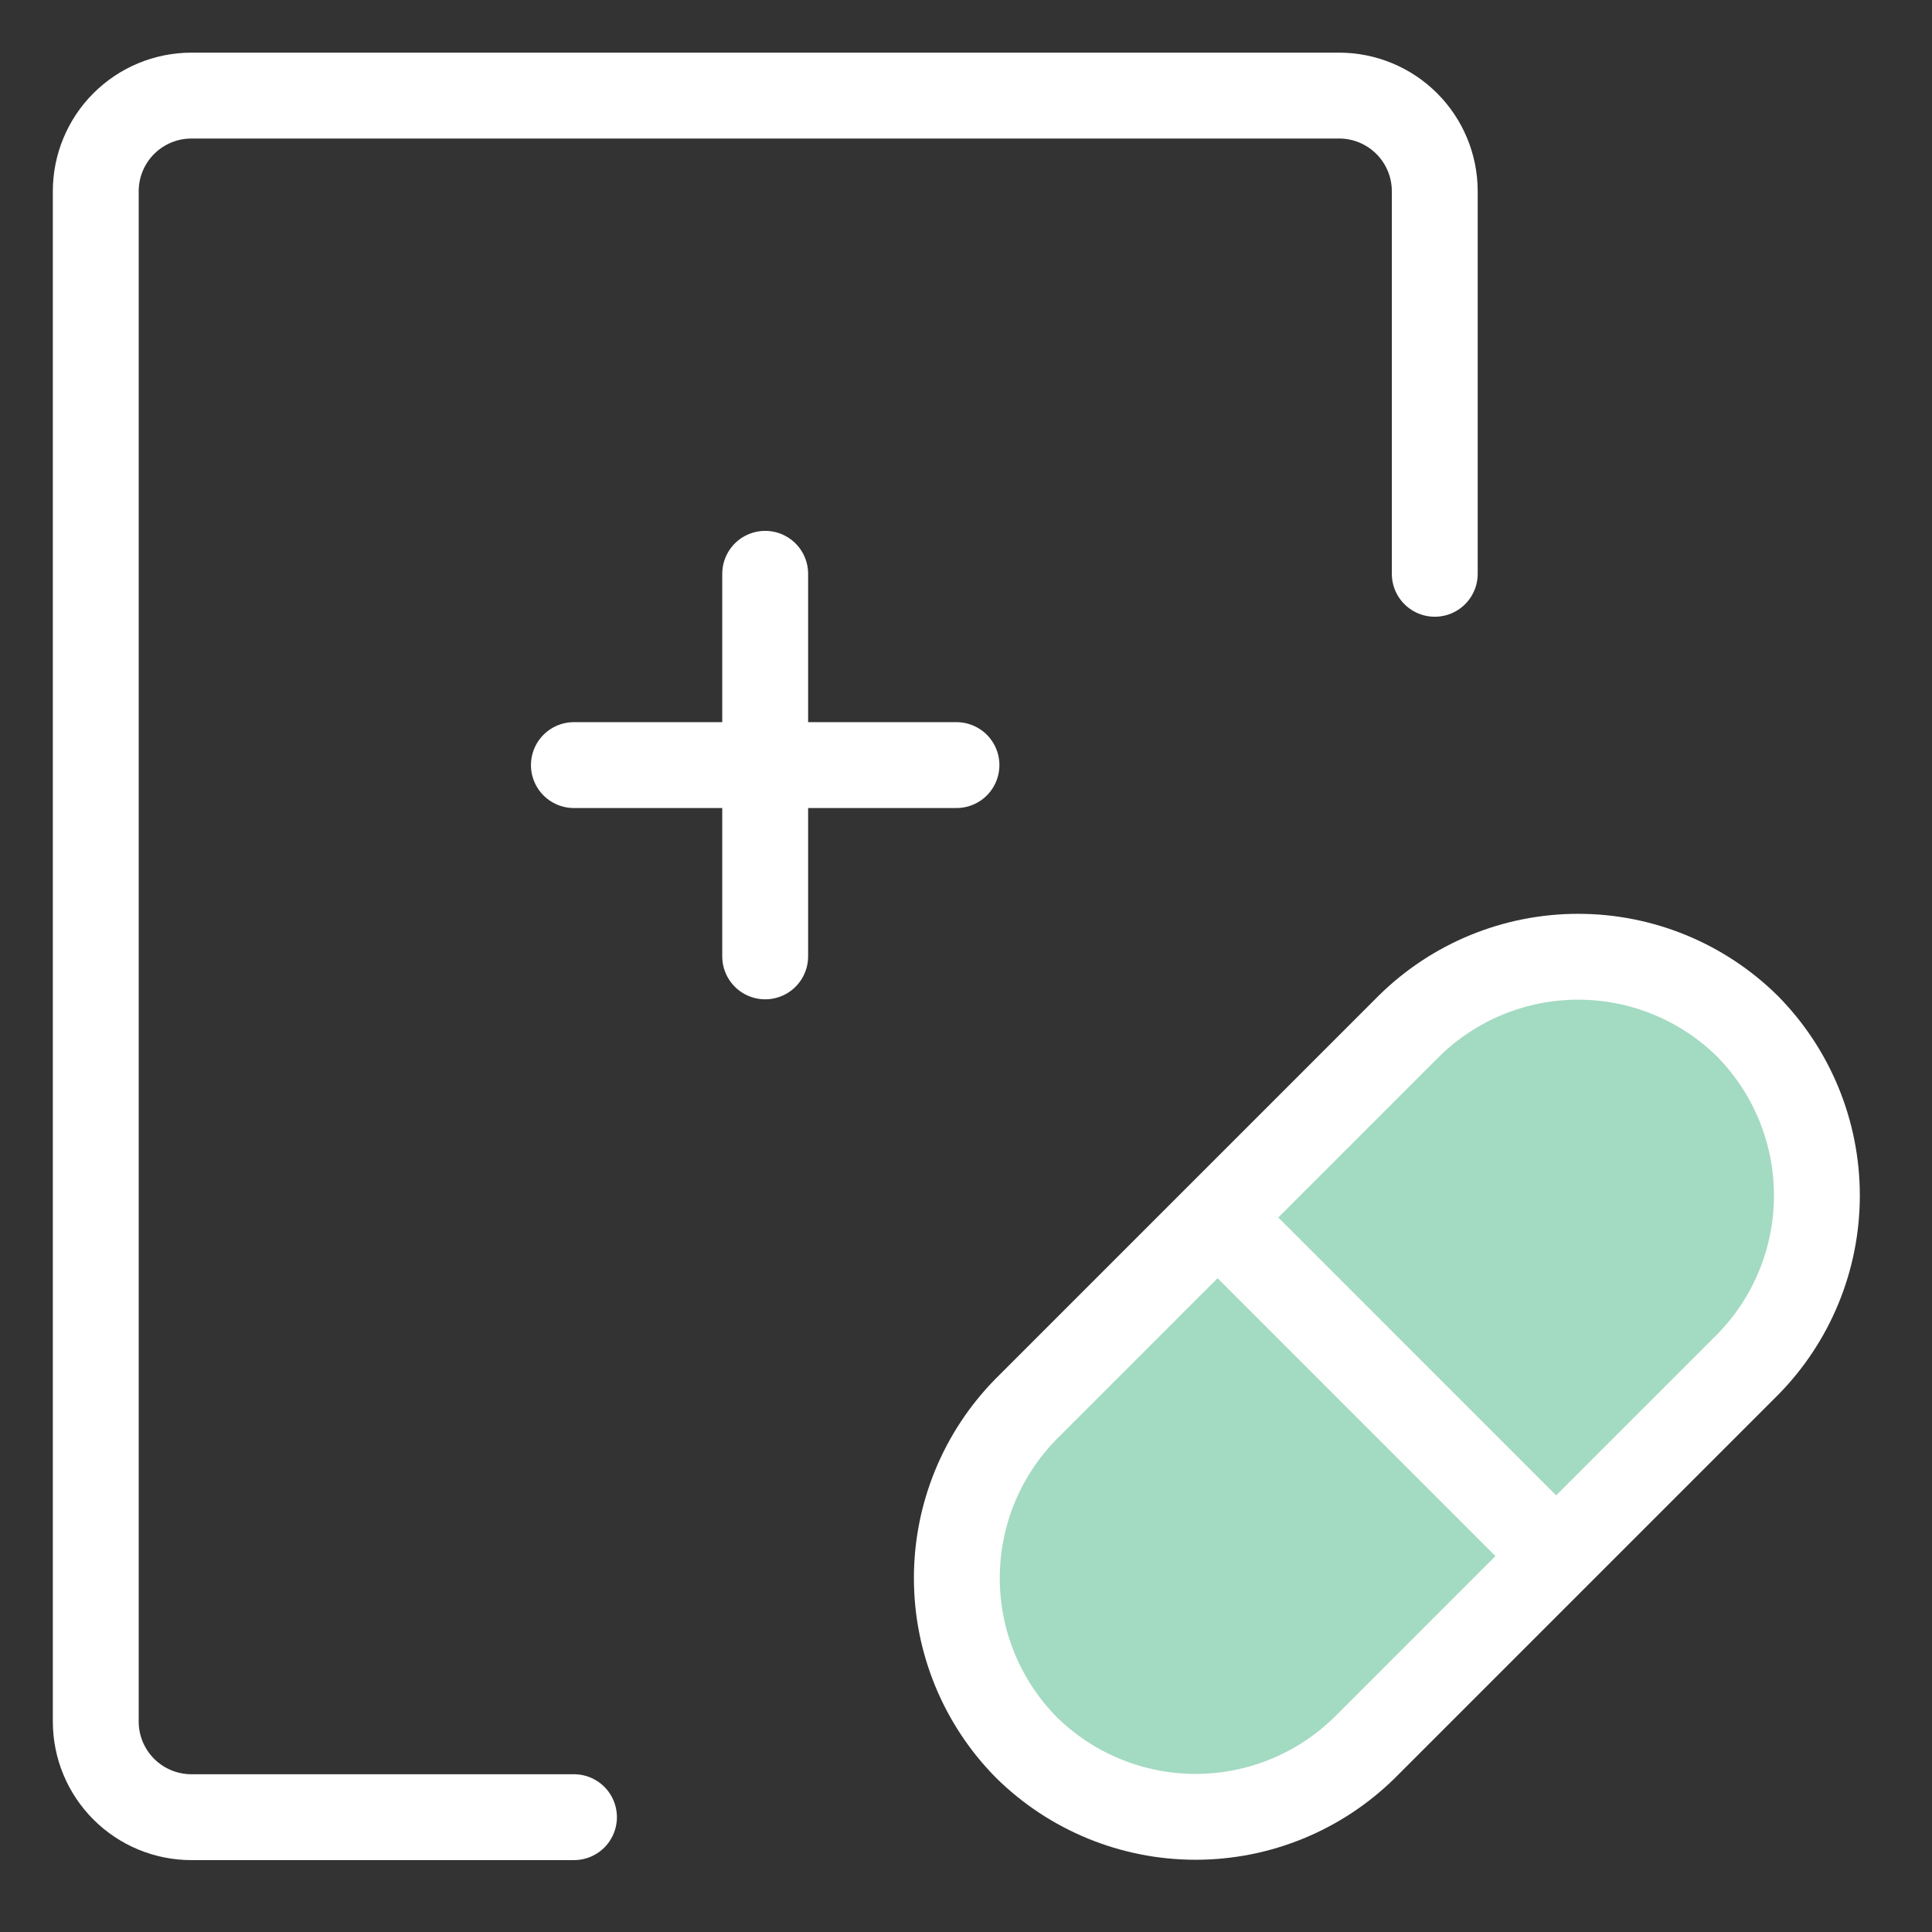 <svg xmlns="http://www.w3.org/2000/svg" width="90" height="90" viewBox="0 0 90 90" fill="none"><rect x="0" y="0" width="90" height="90" fill="#333333" stroke="none"/><path d="M65.669 47.808L47.837 65.639C43.487 69.989 43.487 77.042 47.837 81.392C52.187 85.742 59.24 85.742 63.59 81.392L81.421 63.56C85.771 59.21 85.771 52.158 81.421 47.808C77.071 43.458 70.019 43.458 65.669 47.808Z" fill="#A3DAC2"></path><path d="M35.645 44.552V26.73M44.556 35.641H26.734M71.823 71.82L57.388 57.384M65.63 47.805C67.732 45.731 70.565 44.569 73.517 44.569C76.468 44.569 79.302 45.731 81.403 47.805C83.476 49.906 84.638 52.739 84.638 55.691C84.638 58.643 83.476 61.476 81.403 63.577L63.581 81.399C61.48 83.472 58.647 84.635 55.695 84.635C52.743 84.635 49.91 83.472 47.809 81.399C45.735 79.298 44.573 76.465 44.573 73.513C44.573 70.561 45.735 67.728 47.809 65.626L65.63 47.805Z" stroke="white" stroke-width="4" stroke-linecap="round" stroke-linejoin="round"></path><path d="M26.738 84.651H8.916C7.735 84.651 6.601 84.182 5.766 83.346C4.93 82.511 4.461 81.377 4.461 80.196V8.909C4.461 7.727 4.93 6.594 5.766 5.758C6.601 4.923 7.735 4.453 8.916 4.453H62.382C63.563 4.453 64.697 4.923 65.532 5.758C66.368 6.594 66.837 7.727 66.837 8.909V26.73" stroke="white" stroke-width="4" stroke-linecap="round" stroke-linejoin="round"></path></svg>